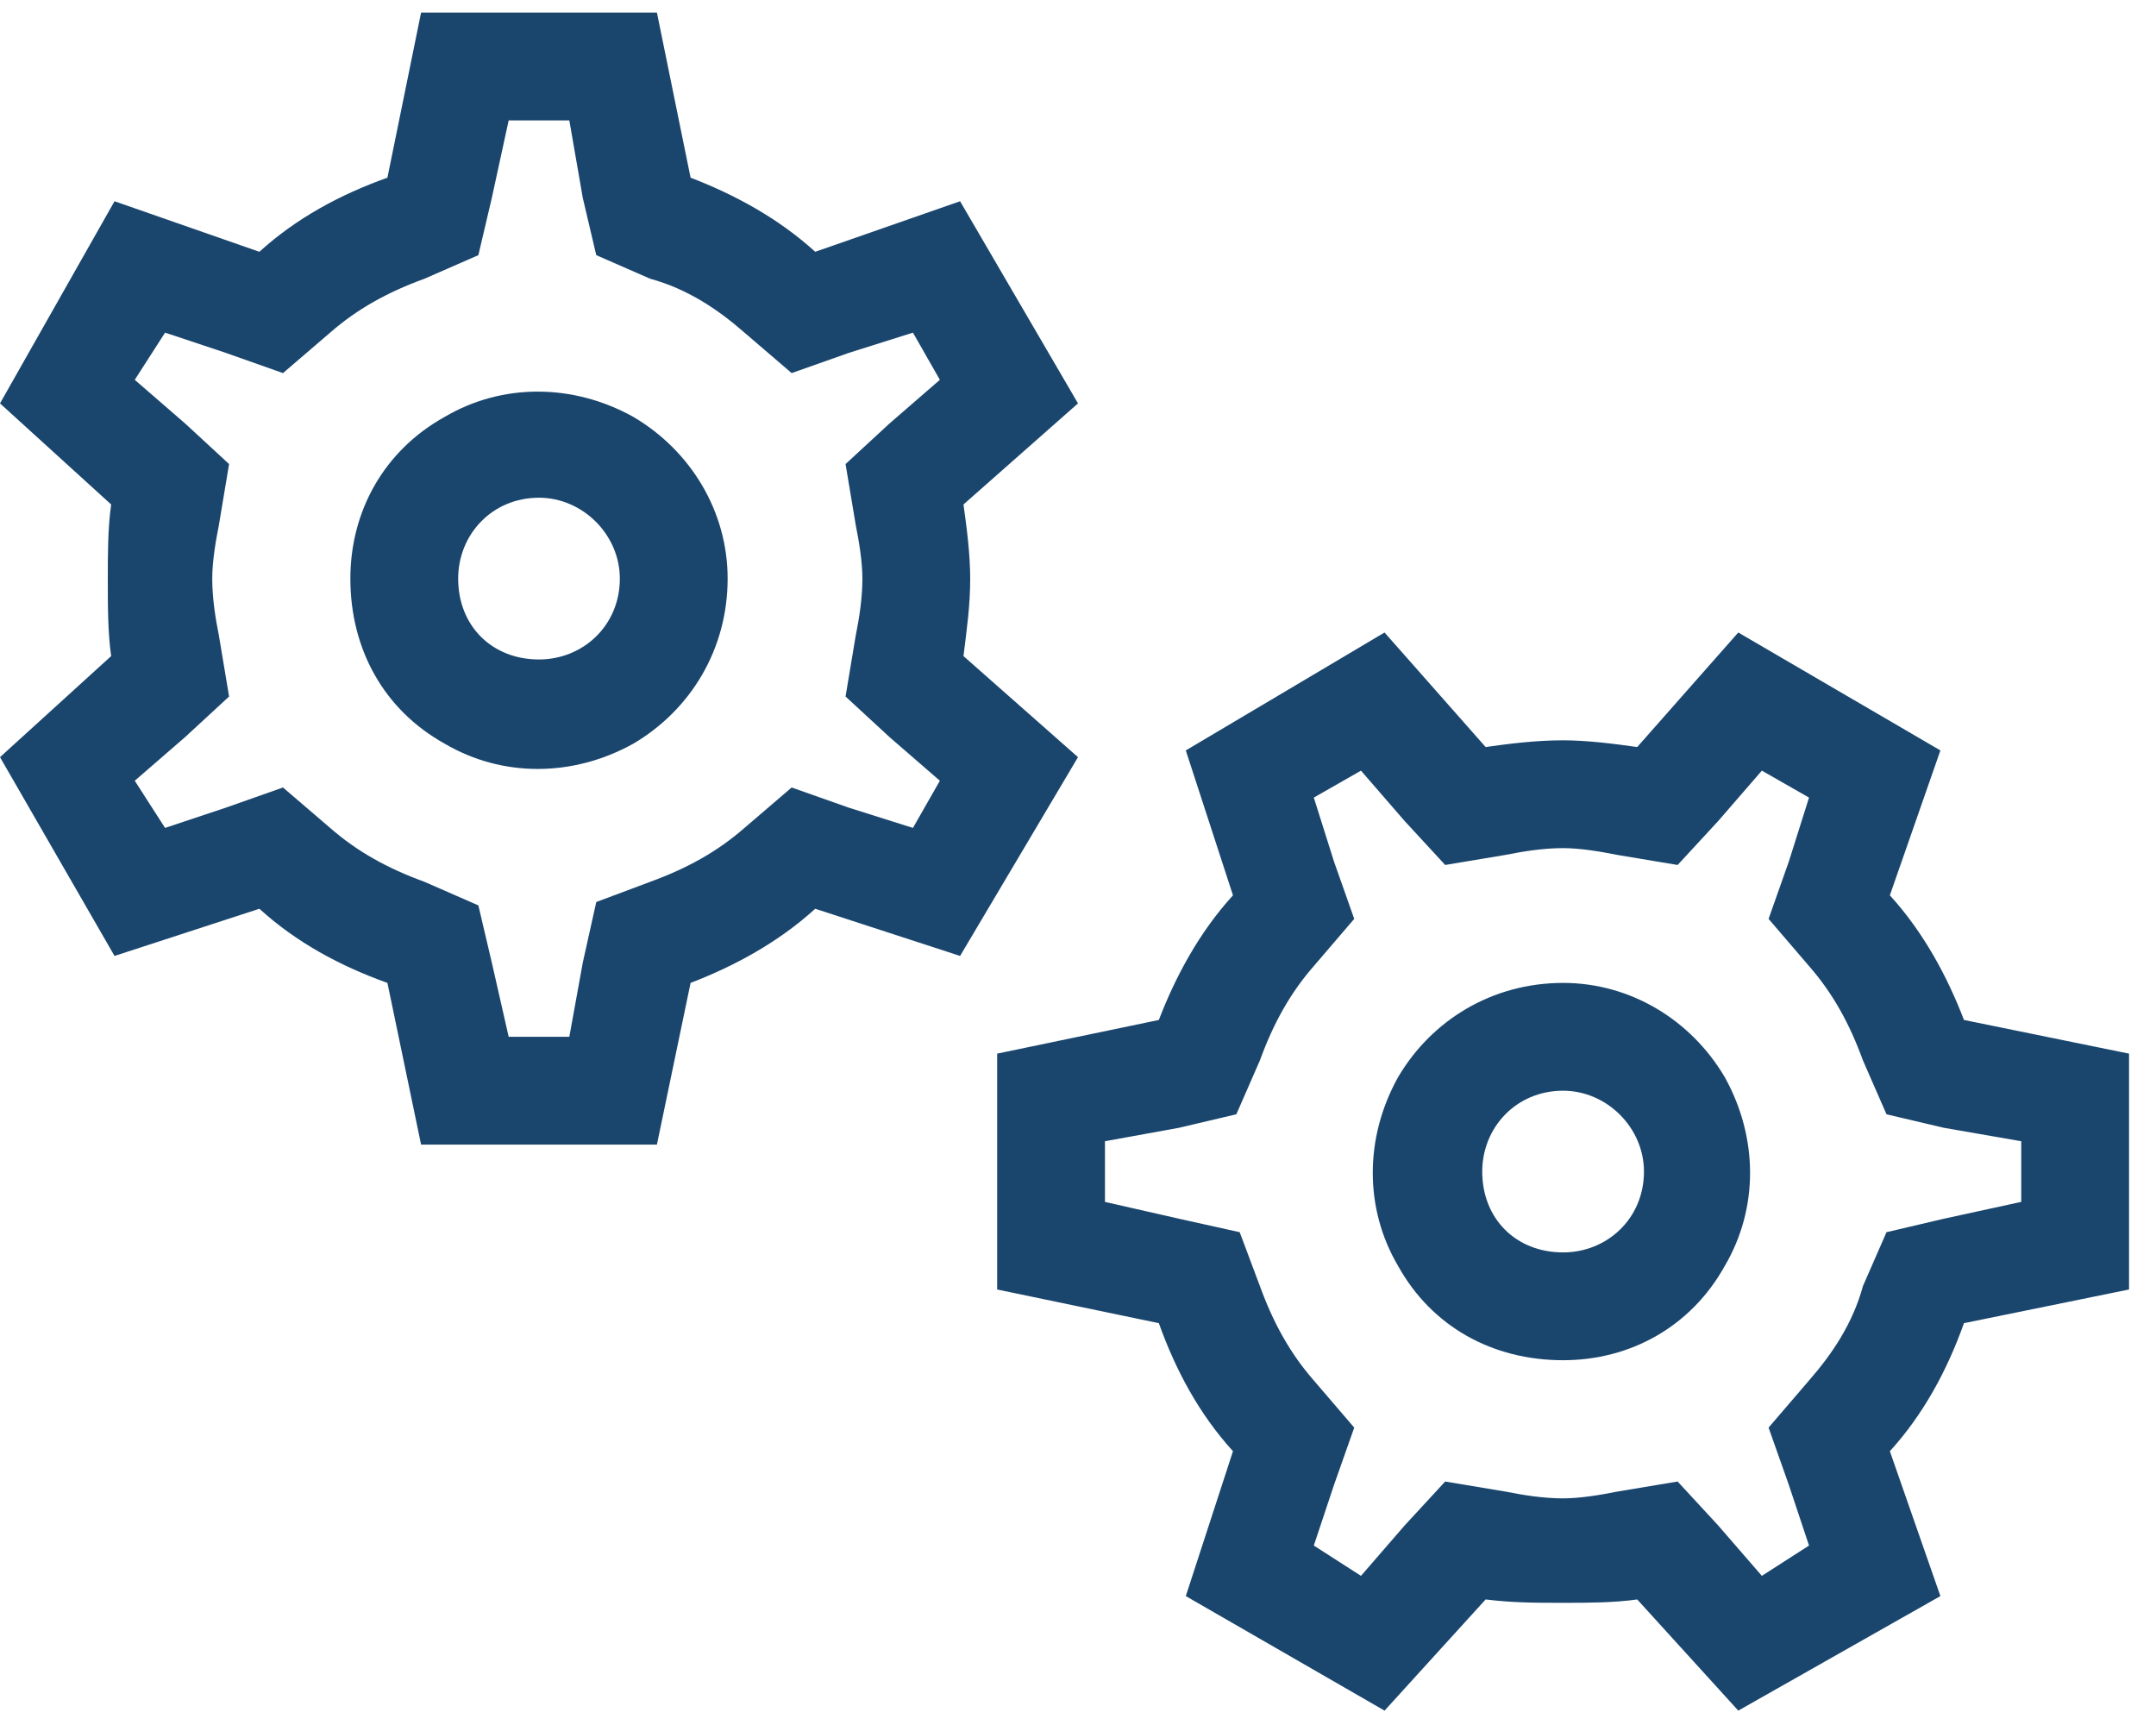 <?xml version="1.0" encoding="UTF-8"?> <svg xmlns="http://www.w3.org/2000/svg" width="75" height="60" viewBox="0 0 75 60" fill="none"><path d="M24.023 6.18C25.547 6.766 27.07 7.586 28.359 8.758L33.398 7L37.5 14.031L33.516 17.547C33.633 18.367 33.75 19.305 33.75 20.125C33.75 21.062 33.633 21.883 33.516 22.82L37.5 26.336L33.398 33.25L28.359 31.609C27.07 32.781 25.547 33.602 24.023 34.188L22.852 39.812H14.648L13.477 34.188C11.836 33.602 10.312 32.781 9.023 31.609L3.984 33.25L0 26.336L3.867 22.82C3.75 22 3.75 21.062 3.75 20.125C3.75 19.305 3.75 18.367 3.867 17.547L0 14.031L3.984 7L9.023 8.758C10.312 7.586 11.836 6.766 13.477 6.18L14.648 0.438H22.852L24.023 6.18ZM31.758 11.57L29.531 12.273L27.539 12.977L25.898 11.57C24.961 10.75 23.906 10.047 22.617 9.695L20.742 8.875L20.273 6.883L19.805 4.188H17.695L17.109 6.883L16.641 8.875L14.766 9.695C13.477 10.164 12.422 10.75 11.484 11.57L9.844 12.977L7.852 12.273L5.742 11.57L4.688 13.211L6.445 14.734L7.969 16.141L7.617 18.25C7.5 18.836 7.383 19.539 7.383 20.125C7.383 20.828 7.5 21.531 7.617 22.117L7.969 24.227L6.445 25.633L4.688 27.156L5.742 28.797L7.852 28.094L9.844 27.391L11.484 28.797C12.422 29.617 13.477 30.203 14.766 30.672L16.641 31.492L17.109 33.484L17.695 36.062H19.805L20.273 33.484L20.742 31.375L22.617 30.672C23.906 30.203 24.961 29.617 25.898 28.797L27.539 27.391L29.531 28.094L31.758 28.797L32.695 27.156L30.938 25.633L29.414 24.227L29.766 22.117C29.883 21.531 30 20.828 30 20.125C30 19.539 29.883 18.836 29.766 18.25L29.414 16.141L30.938 14.734L32.695 13.211L31.758 11.57ZM18.75 22.938C20.273 22.938 21.562 21.766 21.562 20.125C21.562 18.602 20.273 17.312 18.75 17.312C17.109 17.312 15.938 18.602 15.938 20.125C15.938 21.766 17.109 22.938 18.75 22.938ZM12.188 20.125C12.188 17.781 13.359 15.672 15.469 14.5C17.461 13.328 19.922 13.328 22.031 14.5C24.023 15.672 25.312 17.781 25.312 20.125C25.312 22.586 24.023 24.695 22.031 25.867C19.922 27.039 17.461 27.039 15.469 25.867C13.359 24.695 12.188 22.586 12.188 20.125ZM40.312 35.477C40.898 33.953 41.719 32.43 42.891 31.141L41.25 26.102L48.164 22L51.68 25.984C52.5 25.867 53.438 25.75 54.375 25.75C55.195 25.75 56.133 25.867 56.953 25.984L60.469 22L67.5 26.102L65.742 31.141C66.914 32.43 67.734 33.953 68.32 35.477L74.062 36.648V44.852L68.32 46.023C67.734 47.664 66.914 49.188 65.742 50.477L67.5 55.516L60.469 59.5L56.953 55.633C56.133 55.75 55.195 55.75 54.375 55.75C53.438 55.75 52.617 55.75 51.68 55.633L48.164 59.5L41.25 55.516L42.891 50.477C41.719 49.188 40.898 47.664 40.312 46.023L34.688 44.852V36.648L40.312 35.477ZM45.703 27.742L46.406 29.969L47.109 31.961L45.703 33.602C44.883 34.539 44.297 35.594 43.828 36.883L43.008 38.758L41.016 39.227L38.438 39.695V41.805L41.016 42.391L43.125 42.859L43.828 44.734C44.297 46.023 44.883 47.078 45.703 48.016L47.109 49.656L46.406 51.648L45.703 53.758L47.344 54.812L48.867 53.055L50.273 51.531L52.383 51.883C52.969 52 53.672 52.117 54.375 52.117C54.961 52.117 55.664 52 56.25 51.883L58.359 51.531L59.766 53.055L61.289 54.812L62.93 53.758L62.227 51.648L61.523 49.656L62.93 48.016C63.75 47.078 64.453 46.023 64.805 44.734L65.625 42.859L67.617 42.391L70.312 41.805V39.695L67.617 39.227L65.625 38.758L64.805 36.883C64.336 35.594 63.75 34.539 62.93 33.602L61.523 31.961L62.227 29.969L62.93 27.742L61.289 26.805L59.766 28.562L58.359 30.086L56.25 29.734C55.664 29.617 54.961 29.5 54.375 29.5C53.672 29.5 52.969 29.617 52.383 29.734L50.273 30.086L48.867 28.562L47.344 26.805L45.703 27.742ZM57.188 40.75C57.188 39.227 55.898 37.938 54.375 37.938C52.734 37.938 51.562 39.227 51.562 40.75C51.562 42.391 52.734 43.562 54.375 43.562C55.898 43.562 57.188 42.391 57.188 40.75ZM54.375 47.312C51.914 47.312 49.805 46.141 48.633 44.031C47.461 42.039 47.461 39.578 48.633 37.469C49.805 35.477 51.914 34.188 54.375 34.188C56.719 34.188 58.828 35.477 60 37.469C61.172 39.578 61.172 42.039 60 44.031C58.828 46.141 56.719 47.312 54.375 47.312Z" fill="#1A466E"></path></svg> 